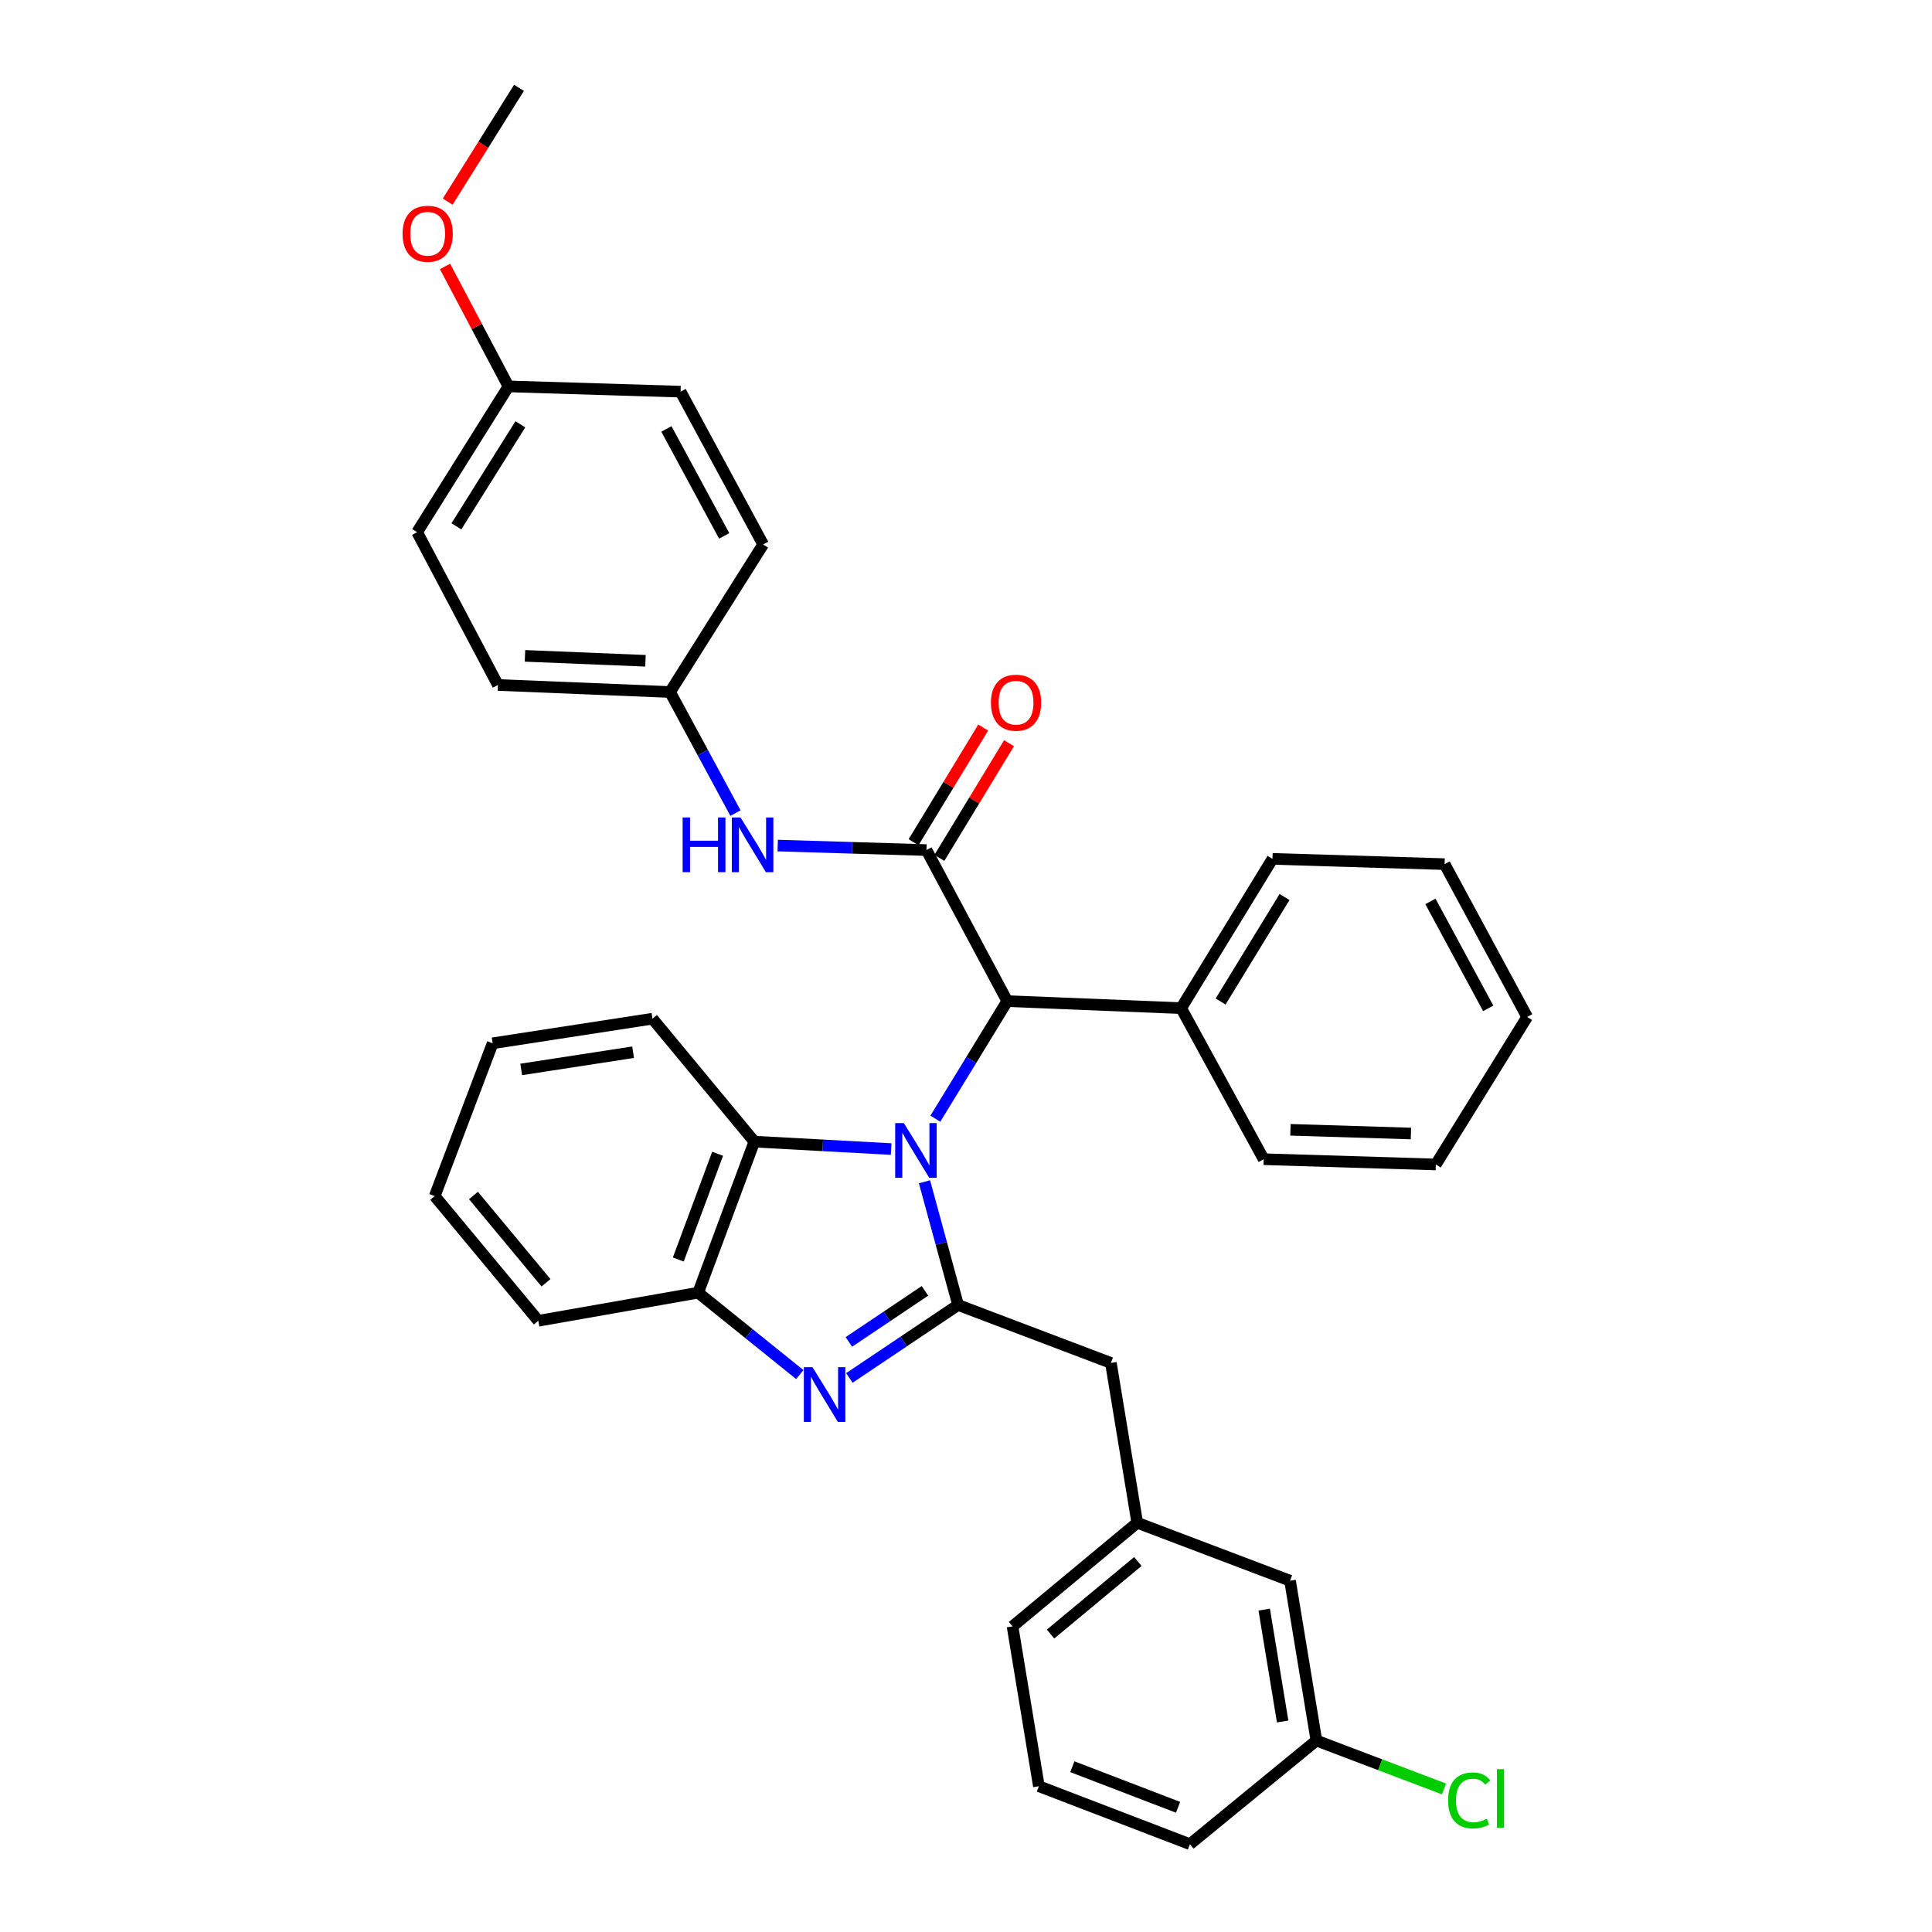 <?xml version='1.0' encoding='iso-8859-1'?>
<svg version='1.1' baseProfile='full'
              xmlns='http://www.w3.org/2000/svg'
                      xmlns:rdkit='http://www.rdkit.org/xml'
                      xmlns:xlink='http://www.w3.org/1999/xlink'
                  xml:space='preserve'
width='1000px' height='1000px' viewBox='0 0 1000 1000'>
<!-- END OF HEADER -->
<rect style='opacity:1.0;fill:#FFFFFF;stroke:none' width='1000' height='1000' x='0' y='0'> </rect>
<path class='bond-0' d='M 508.91,376.572 L 490.886,406.258' style='fill:none;fill-rule:evenodd;stroke:#FF0000;stroke-width:6px;stroke-linecap:butt;stroke-linejoin:miter;stroke-opacity:1' />
<path class='bond-0' d='M 490.886,406.258 L 472.863,435.944' style='fill:none;fill-rule:evenodd;stroke:#000000;stroke-width:6px;stroke-linecap:butt;stroke-linejoin:miter;stroke-opacity:1' />
<path class='bond-0' d='M 522.266,384.681 L 504.243,414.367' style='fill:none;fill-rule:evenodd;stroke:#FF0000;stroke-width:6px;stroke-linecap:butt;stroke-linejoin:miter;stroke-opacity:1' />
<path class='bond-0' d='M 504.243,414.367 L 486.219,444.053' style='fill:none;fill-rule:evenodd;stroke:#000000;stroke-width:6px;stroke-linecap:butt;stroke-linejoin:miter;stroke-opacity:1' />
<path class='bond-1' d='M 479.541,439.998 L 441.039,438.832' style='fill:none;fill-rule:evenodd;stroke:#000000;stroke-width:6px;stroke-linecap:butt;stroke-linejoin:miter;stroke-opacity:1' />
<path class='bond-1' d='M 441.039,438.832 L 402.538,437.666' style='fill:none;fill-rule:evenodd;stroke:#0000FF;stroke-width:6px;stroke-linecap:butt;stroke-linejoin:miter;stroke-opacity:1' />
<path class='bond-2' d='M 479.541,439.998 L 521.357,518.178' style='fill:none;fill-rule:evenodd;stroke:#000000;stroke-width:6px;stroke-linecap:butt;stroke-linejoin:miter;stroke-opacity:1' />
<path class='bond-3' d='M 346.82,358.181 L 363.752,389.523' style='fill:none;fill-rule:evenodd;stroke:#000000;stroke-width:6px;stroke-linecap:butt;stroke-linejoin:miter;stroke-opacity:1' />
<path class='bond-3' d='M 363.752,389.523 L 380.683,420.865' style='fill:none;fill-rule:evenodd;stroke:#0000FF;stroke-width:6px;stroke-linecap:butt;stroke-linejoin:miter;stroke-opacity:1' />
<path class='bond-4' d='M 346.82,358.181 L 394.999,281.816' style='fill:none;fill-rule:evenodd;stroke:#000000;stroke-width:6px;stroke-linecap:butt;stroke-linejoin:miter;stroke-opacity:1' />
<path class='bond-5' d='M 346.82,358.181 L 257.729,354.544' style='fill:none;fill-rule:evenodd;stroke:#000000;stroke-width:6px;stroke-linecap:butt;stroke-linejoin:miter;stroke-opacity:1' />
<path class='bond-5' d='M 334.094,342.023 L 271.73,339.477' style='fill:none;fill-rule:evenodd;stroke:#000000;stroke-width:6px;stroke-linecap:butt;stroke-linejoin:miter;stroke-opacity:1' />
<path class='bond-6' d='M 263.18,199.999 L 215.904,275.453' style='fill:none;fill-rule:evenodd;stroke:#000000;stroke-width:6px;stroke-linecap:butt;stroke-linejoin:miter;stroke-opacity:1' />
<path class='bond-6' d='M 269.33,219.614 L 236.237,272.431' style='fill:none;fill-rule:evenodd;stroke:#000000;stroke-width:6px;stroke-linecap:butt;stroke-linejoin:miter;stroke-opacity:1' />
<path class='bond-7' d='M 263.18,199.999 L 246.765,168.952' style='fill:none;fill-rule:evenodd;stroke:#000000;stroke-width:6px;stroke-linecap:butt;stroke-linejoin:miter;stroke-opacity:1' />
<path class='bond-7' d='M 246.765,168.952 L 230.351,137.905' style='fill:none;fill-rule:evenodd;stroke:#FF0000;stroke-width:6px;stroke-linecap:butt;stroke-linejoin:miter;stroke-opacity:1' />
<path class='bond-8' d='M 263.18,199.999 L 352.271,202.725' style='fill:none;fill-rule:evenodd;stroke:#000000;stroke-width:6px;stroke-linecap:butt;stroke-linejoin:miter;stroke-opacity:1' />
<path class='bond-9' d='M 337.722,527.275 L 254.994,540.001' style='fill:none;fill-rule:evenodd;stroke:#000000;stroke-width:6px;stroke-linecap:butt;stroke-linejoin:miter;stroke-opacity:1' />
<path class='bond-9' d='M 327.689,544.628 L 269.779,553.536' style='fill:none;fill-rule:evenodd;stroke:#000000;stroke-width:6px;stroke-linecap:butt;stroke-linejoin:miter;stroke-opacity:1' />
<path class='bond-10' d='M 337.722,527.275 L 390.45,590.906' style='fill:none;fill-rule:evenodd;stroke:#000000;stroke-width:6px;stroke-linecap:butt;stroke-linejoin:miter;stroke-opacity:1' />
<path class='bond-11' d='M 254.994,540.001 L 225.002,619.092' style='fill:none;fill-rule:evenodd;stroke:#000000;stroke-width:6px;stroke-linecap:butt;stroke-linejoin:miter;stroke-opacity:1' />
<path class='bond-12' d='M 225.002,619.092 L 278.632,683.634' style='fill:none;fill-rule:evenodd;stroke:#000000;stroke-width:6px;stroke-linecap:butt;stroke-linejoin:miter;stroke-opacity:1' />
<path class='bond-12' d='M 245.064,618.787 L 282.605,663.967' style='fill:none;fill-rule:evenodd;stroke:#000000;stroke-width:6px;stroke-linecap:butt;stroke-linejoin:miter;stroke-opacity:1' />
<path class='bond-13' d='M 278.632,683.634 L 361.36,669.094' style='fill:none;fill-rule:evenodd;stroke:#000000;stroke-width:6px;stroke-linecap:butt;stroke-linejoin:miter;stroke-opacity:1' />
<path class='bond-14' d='M 461.255,594.756 L 425.853,592.831' style='fill:none;fill-rule:evenodd;stroke:#0000FF;stroke-width:6px;stroke-linecap:butt;stroke-linejoin:miter;stroke-opacity:1' />
<path class='bond-14' d='M 425.853,592.831 L 390.45,590.906' style='fill:none;fill-rule:evenodd;stroke:#000000;stroke-width:6px;stroke-linecap:butt;stroke-linejoin:miter;stroke-opacity:1' />
<path class='bond-15' d='M 478.516,611.687 L 487.21,643.572' style='fill:none;fill-rule:evenodd;stroke:#0000FF;stroke-width:6px;stroke-linecap:butt;stroke-linejoin:miter;stroke-opacity:1' />
<path class='bond-15' d='M 487.21,643.572 L 495.904,675.457' style='fill:none;fill-rule:evenodd;stroke:#000000;stroke-width:6px;stroke-linecap:butt;stroke-linejoin:miter;stroke-opacity:1' />
<path class='bond-16' d='M 484.136,579.03 L 502.746,548.604' style='fill:none;fill-rule:evenodd;stroke:#0000FF;stroke-width:6px;stroke-linecap:butt;stroke-linejoin:miter;stroke-opacity:1' />
<path class='bond-16' d='M 502.746,548.604 L 521.357,518.178' style='fill:none;fill-rule:evenodd;stroke:#000000;stroke-width:6px;stroke-linecap:butt;stroke-linejoin:miter;stroke-opacity:1' />
<path class='bond-17' d='M 390.45,590.906 L 361.36,669.094' style='fill:none;fill-rule:evenodd;stroke:#000000;stroke-width:6px;stroke-linecap:butt;stroke-linejoin:miter;stroke-opacity:1' />
<path class='bond-17' d='M 371.442,597.185 L 351.079,651.917' style='fill:none;fill-rule:evenodd;stroke:#000000;stroke-width:6px;stroke-linecap:butt;stroke-linejoin:miter;stroke-opacity:1' />
<path class='bond-18' d='M 361.36,669.094 L 387.666,690.285' style='fill:none;fill-rule:evenodd;stroke:#000000;stroke-width:6px;stroke-linecap:butt;stroke-linejoin:miter;stroke-opacity:1' />
<path class='bond-18' d='M 387.666,690.285 L 413.972,711.477' style='fill:none;fill-rule:evenodd;stroke:#0000FF;stroke-width:6px;stroke-linecap:butt;stroke-linejoin:miter;stroke-opacity:1' />
<path class='bond-19' d='M 439.634,713.218 L 467.769,694.337' style='fill:none;fill-rule:evenodd;stroke:#0000FF;stroke-width:6px;stroke-linecap:butt;stroke-linejoin:miter;stroke-opacity:1' />
<path class='bond-19' d='M 467.769,694.337 L 495.904,675.457' style='fill:none;fill-rule:evenodd;stroke:#000000;stroke-width:6px;stroke-linecap:butt;stroke-linejoin:miter;stroke-opacity:1' />
<path class='bond-19' d='M 439.368,694.579 L 459.062,681.363' style='fill:none;fill-rule:evenodd;stroke:#0000FF;stroke-width:6px;stroke-linecap:butt;stroke-linejoin:miter;stroke-opacity:1' />
<path class='bond-19' d='M 459.062,681.363 L 478.757,668.146' style='fill:none;fill-rule:evenodd;stroke:#000000;stroke-width:6px;stroke-linecap:butt;stroke-linejoin:miter;stroke-opacity:1' />
<path class='bond-20' d='M 495.904,675.457 L 574.995,705.458' style='fill:none;fill-rule:evenodd;stroke:#000000;stroke-width:6px;stroke-linecap:butt;stroke-linejoin:miter;stroke-opacity:1' />
<path class='bond-21' d='M 574.995,705.458 L 588.633,788.177' style='fill:none;fill-rule:evenodd;stroke:#000000;stroke-width:6px;stroke-linecap:butt;stroke-linejoin:miter;stroke-opacity:1' />
<path class='bond-22' d='M 521.357,518.178 L 611.359,521.815' style='fill:none;fill-rule:evenodd;stroke:#000000;stroke-width:6px;stroke-linecap:butt;stroke-linejoin:miter;stroke-opacity:1' />
<path class='bond-23' d='M 611.359,521.815 L 658.635,444.547' style='fill:none;fill-rule:evenodd;stroke:#000000;stroke-width:6px;stroke-linecap:butt;stroke-linejoin:miter;stroke-opacity:1' />
<path class='bond-23' d='M 631.779,518.38 L 664.872,464.292' style='fill:none;fill-rule:evenodd;stroke:#000000;stroke-width:6px;stroke-linecap:butt;stroke-linejoin:miter;stroke-opacity:1' />
<path class='bond-24' d='M 611.359,521.815 L 654.086,600.003' style='fill:none;fill-rule:evenodd;stroke:#000000;stroke-width:6px;stroke-linecap:butt;stroke-linejoin:miter;stroke-opacity:1' />
<path class='bond-25' d='M 537.72,924.545 L 615.908,954.545' style='fill:none;fill-rule:evenodd;stroke:#000000;stroke-width:6px;stroke-linecap:butt;stroke-linejoin:miter;stroke-opacity:1' />
<path class='bond-25' d='M 555.046,914.456 L 609.778,935.457' style='fill:none;fill-rule:evenodd;stroke:#000000;stroke-width:6px;stroke-linecap:butt;stroke-linejoin:miter;stroke-opacity:1' />
<path class='bond-26' d='M 537.72,924.545 L 524.091,841.816' style='fill:none;fill-rule:evenodd;stroke:#000000;stroke-width:6px;stroke-linecap:butt;stroke-linejoin:miter;stroke-opacity:1' />
<path class='bond-27' d='M 615.908,954.545 L 681.362,900.907' style='fill:none;fill-rule:evenodd;stroke:#000000;stroke-width:6px;stroke-linecap:butt;stroke-linejoin:miter;stroke-opacity:1' />
<path class='bond-28' d='M 681.362,900.907 L 667.724,818.178' style='fill:none;fill-rule:evenodd;stroke:#000000;stroke-width:6px;stroke-linecap:butt;stroke-linejoin:miter;stroke-opacity:1' />
<path class='bond-28' d='M 663.899,891.039 L 654.352,833.129' style='fill:none;fill-rule:evenodd;stroke:#000000;stroke-width:6px;stroke-linecap:butt;stroke-linejoin:miter;stroke-opacity:1' />
<path class='bond-29' d='M 681.362,900.907 L 714.39,913.435' style='fill:none;fill-rule:evenodd;stroke:#000000;stroke-width:6px;stroke-linecap:butt;stroke-linejoin:miter;stroke-opacity:1' />
<path class='bond-29' d='M 714.39,913.435 L 747.418,925.963' style='fill:none;fill-rule:evenodd;stroke:#00CC00;stroke-width:6px;stroke-linecap:butt;stroke-linejoin:miter;stroke-opacity:1' />
<path class='bond-30' d='M 667.724,818.178 L 588.633,788.177' style='fill:none;fill-rule:evenodd;stroke:#000000;stroke-width:6px;stroke-linecap:butt;stroke-linejoin:miter;stroke-opacity:1' />
<path class='bond-31' d='M 588.633,788.177 L 524.091,841.816' style='fill:none;fill-rule:evenodd;stroke:#000000;stroke-width:6px;stroke-linecap:butt;stroke-linejoin:miter;stroke-opacity:1' />
<path class='bond-31' d='M 588.939,808.24 L 543.76,845.788' style='fill:none;fill-rule:evenodd;stroke:#000000;stroke-width:6px;stroke-linecap:butt;stroke-linejoin:miter;stroke-opacity:1' />
<path class='bond-32' d='M 658.635,444.547 L 747.727,447.273' style='fill:none;fill-rule:evenodd;stroke:#000000;stroke-width:6px;stroke-linecap:butt;stroke-linejoin:miter;stroke-opacity:1' />
<path class='bond-33' d='M 654.086,600.003 L 743.178,602.729' style='fill:none;fill-rule:evenodd;stroke:#000000;stroke-width:6px;stroke-linecap:butt;stroke-linejoin:miter;stroke-opacity:1' />
<path class='bond-33' d='M 667.928,584.794 L 730.292,586.702' style='fill:none;fill-rule:evenodd;stroke:#000000;stroke-width:6px;stroke-linecap:butt;stroke-linejoin:miter;stroke-opacity:1' />
<path class='bond-34' d='M 743.178,602.729 L 790.454,526.364' style='fill:none;fill-rule:evenodd;stroke:#000000;stroke-width:6px;stroke-linecap:butt;stroke-linejoin:miter;stroke-opacity:1' />
<path class='bond-35' d='M 747.727,447.273 L 790.454,526.364' style='fill:none;fill-rule:evenodd;stroke:#000000;stroke-width:6px;stroke-linecap:butt;stroke-linejoin:miter;stroke-opacity:1' />
<path class='bond-35' d='M 740.388,466.563 L 770.297,521.927' style='fill:none;fill-rule:evenodd;stroke:#000000;stroke-width:6px;stroke-linecap:butt;stroke-linejoin:miter;stroke-opacity:1' />
<path class='bond-36' d='M 394.999,281.816 L 352.271,202.725' style='fill:none;fill-rule:evenodd;stroke:#000000;stroke-width:6px;stroke-linecap:butt;stroke-linejoin:miter;stroke-opacity:1' />
<path class='bond-36' d='M 374.842,277.379 L 344.933,222.016' style='fill:none;fill-rule:evenodd;stroke:#000000;stroke-width:6px;stroke-linecap:butt;stroke-linejoin:miter;stroke-opacity:1' />
<path class='bond-37' d='M 257.729,354.544 L 215.904,275.453' style='fill:none;fill-rule:evenodd;stroke:#000000;stroke-width:6px;stroke-linecap:butt;stroke-linejoin:miter;stroke-opacity:1' />
<path class='bond-38' d='M 231.73,104.362 L 250.181,74.909' style='fill:none;fill-rule:evenodd;stroke:#FF0000;stroke-width:6px;stroke-linecap:butt;stroke-linejoin:miter;stroke-opacity:1' />
<path class='bond-38' d='M 250.181,74.909 L 268.632,45.455' style='fill:none;fill-rule:evenodd;stroke:#000000;stroke-width:6px;stroke-linecap:butt;stroke-linejoin:miter;stroke-opacity:1' />
<path  class='atom-0' d='M 512.905 363.713
Q 512.905 356.913, 516.265 353.113
Q 519.625 349.313, 525.905 349.313
Q 532.185 349.313, 535.545 353.113
Q 538.905 356.913, 538.905 363.713
Q 538.905 370.593, 535.505 374.513
Q 532.105 378.393, 525.905 378.393
Q 519.665 378.393, 516.265 374.513
Q 512.905 370.633, 512.905 363.713
M 525.905 375.193
Q 530.225 375.193, 532.545 372.313
Q 534.905 369.393, 534.905 363.713
Q 534.905 358.153, 532.545 355.353
Q 530.225 352.513, 525.905 352.513
Q 521.585 352.513, 519.225 355.313
Q 516.905 358.113, 516.905 363.713
Q 516.905 369.433, 519.225 372.313
Q 521.585 375.193, 525.905 375.193
' fill='#FF0000'/>
<path  class='atom-3' d='M 353.327 423.112
L 357.167 423.112
L 357.167 435.152
L 371.647 435.152
L 371.647 423.112
L 375.487 423.112
L 375.487 451.432
L 371.647 451.432
L 371.647 438.352
L 357.167 438.352
L 357.167 451.432
L 353.327 451.432
L 353.327 423.112
' fill='#0000FF'/>
<path  class='atom-3' d='M 383.287 423.112
L 392.567 438.112
Q 393.487 439.592, 394.967 442.272
Q 396.447 444.952, 396.527 445.112
L 396.527 423.112
L 400.287 423.112
L 400.287 451.432
L 396.407 451.432
L 386.447 435.032
Q 385.287 433.112, 384.047 430.912
Q 382.847 428.712, 382.487 428.032
L 382.487 451.432
L 378.807 451.432
L 378.807 423.112
L 383.287 423.112
' fill='#0000FF'/>
<path  class='atom-9' d='M 467.83 581.294
L 477.11 596.294
Q 478.03 597.774, 479.51 600.454
Q 480.99 603.134, 481.07 603.294
L 481.07 581.294
L 484.83 581.294
L 484.83 609.614
L 480.95 609.614
L 470.99 593.214
Q 469.83 591.294, 468.59 589.094
Q 467.39 586.894, 467.03 586.214
L 467.03 609.614
L 463.35 609.614
L 463.35 581.294
L 467.83 581.294
' fill='#0000FF'/>
<path  class='atom-12' d='M 420.554 707.661
L 429.834 722.661
Q 430.754 724.141, 432.234 726.821
Q 433.714 729.501, 433.794 729.661
L 433.794 707.661
L 437.554 707.661
L 437.554 735.981
L 433.674 735.981
L 423.714 719.581
Q 422.554 717.661, 421.314 715.461
Q 420.114 713.261, 419.754 712.581
L 419.754 735.981
L 416.074 735.981
L 416.074 707.661
L 420.554 707.661
' fill='#0000FF'/>
<path  class='atom-23' d='M 749.533 931.888
Q 749.533 924.848, 752.813 921.168
Q 756.133 917.448, 762.413 917.448
Q 768.253 917.448, 771.373 921.568
L 768.733 923.728
Q 766.453 920.728, 762.413 920.728
Q 758.133 920.728, 755.853 923.608
Q 753.613 926.448, 753.613 931.888
Q 753.613 937.488, 755.933 940.368
Q 758.293 943.248, 762.853 943.248
Q 765.973 943.248, 769.613 941.368
L 770.733 944.368
Q 769.253 945.328, 767.013 945.888
Q 764.773 946.448, 762.293 946.448
Q 756.133 946.448, 752.813 942.688
Q 749.533 938.928, 749.533 931.888
' fill='#00CC00'/>
<path  class='atom-23' d='M 774.813 915.728
L 778.493 915.728
L 778.493 946.088
L 774.813 946.088
L 774.813 915.728
' fill='#00CC00'/>
<path  class='atom-33' d='M 208.365 120.988
Q 208.365 114.188, 211.725 110.388
Q 215.085 106.588, 221.365 106.588
Q 227.645 106.588, 231.005 110.388
Q 234.365 114.188, 234.365 120.988
Q 234.365 127.868, 230.965 131.788
Q 227.565 135.668, 221.365 135.668
Q 215.125 135.668, 211.725 131.788
Q 208.365 127.908, 208.365 120.988
M 221.365 132.468
Q 225.685 132.468, 228.005 129.588
Q 230.365 126.668, 230.365 120.988
Q 230.365 115.428, 228.005 112.628
Q 225.685 109.788, 221.365 109.788
Q 217.045 109.788, 214.685 112.588
Q 212.365 115.388, 212.365 120.988
Q 212.365 126.708, 214.685 129.588
Q 217.045 132.468, 221.365 132.468
' fill='#FF0000'/>
</svg>
